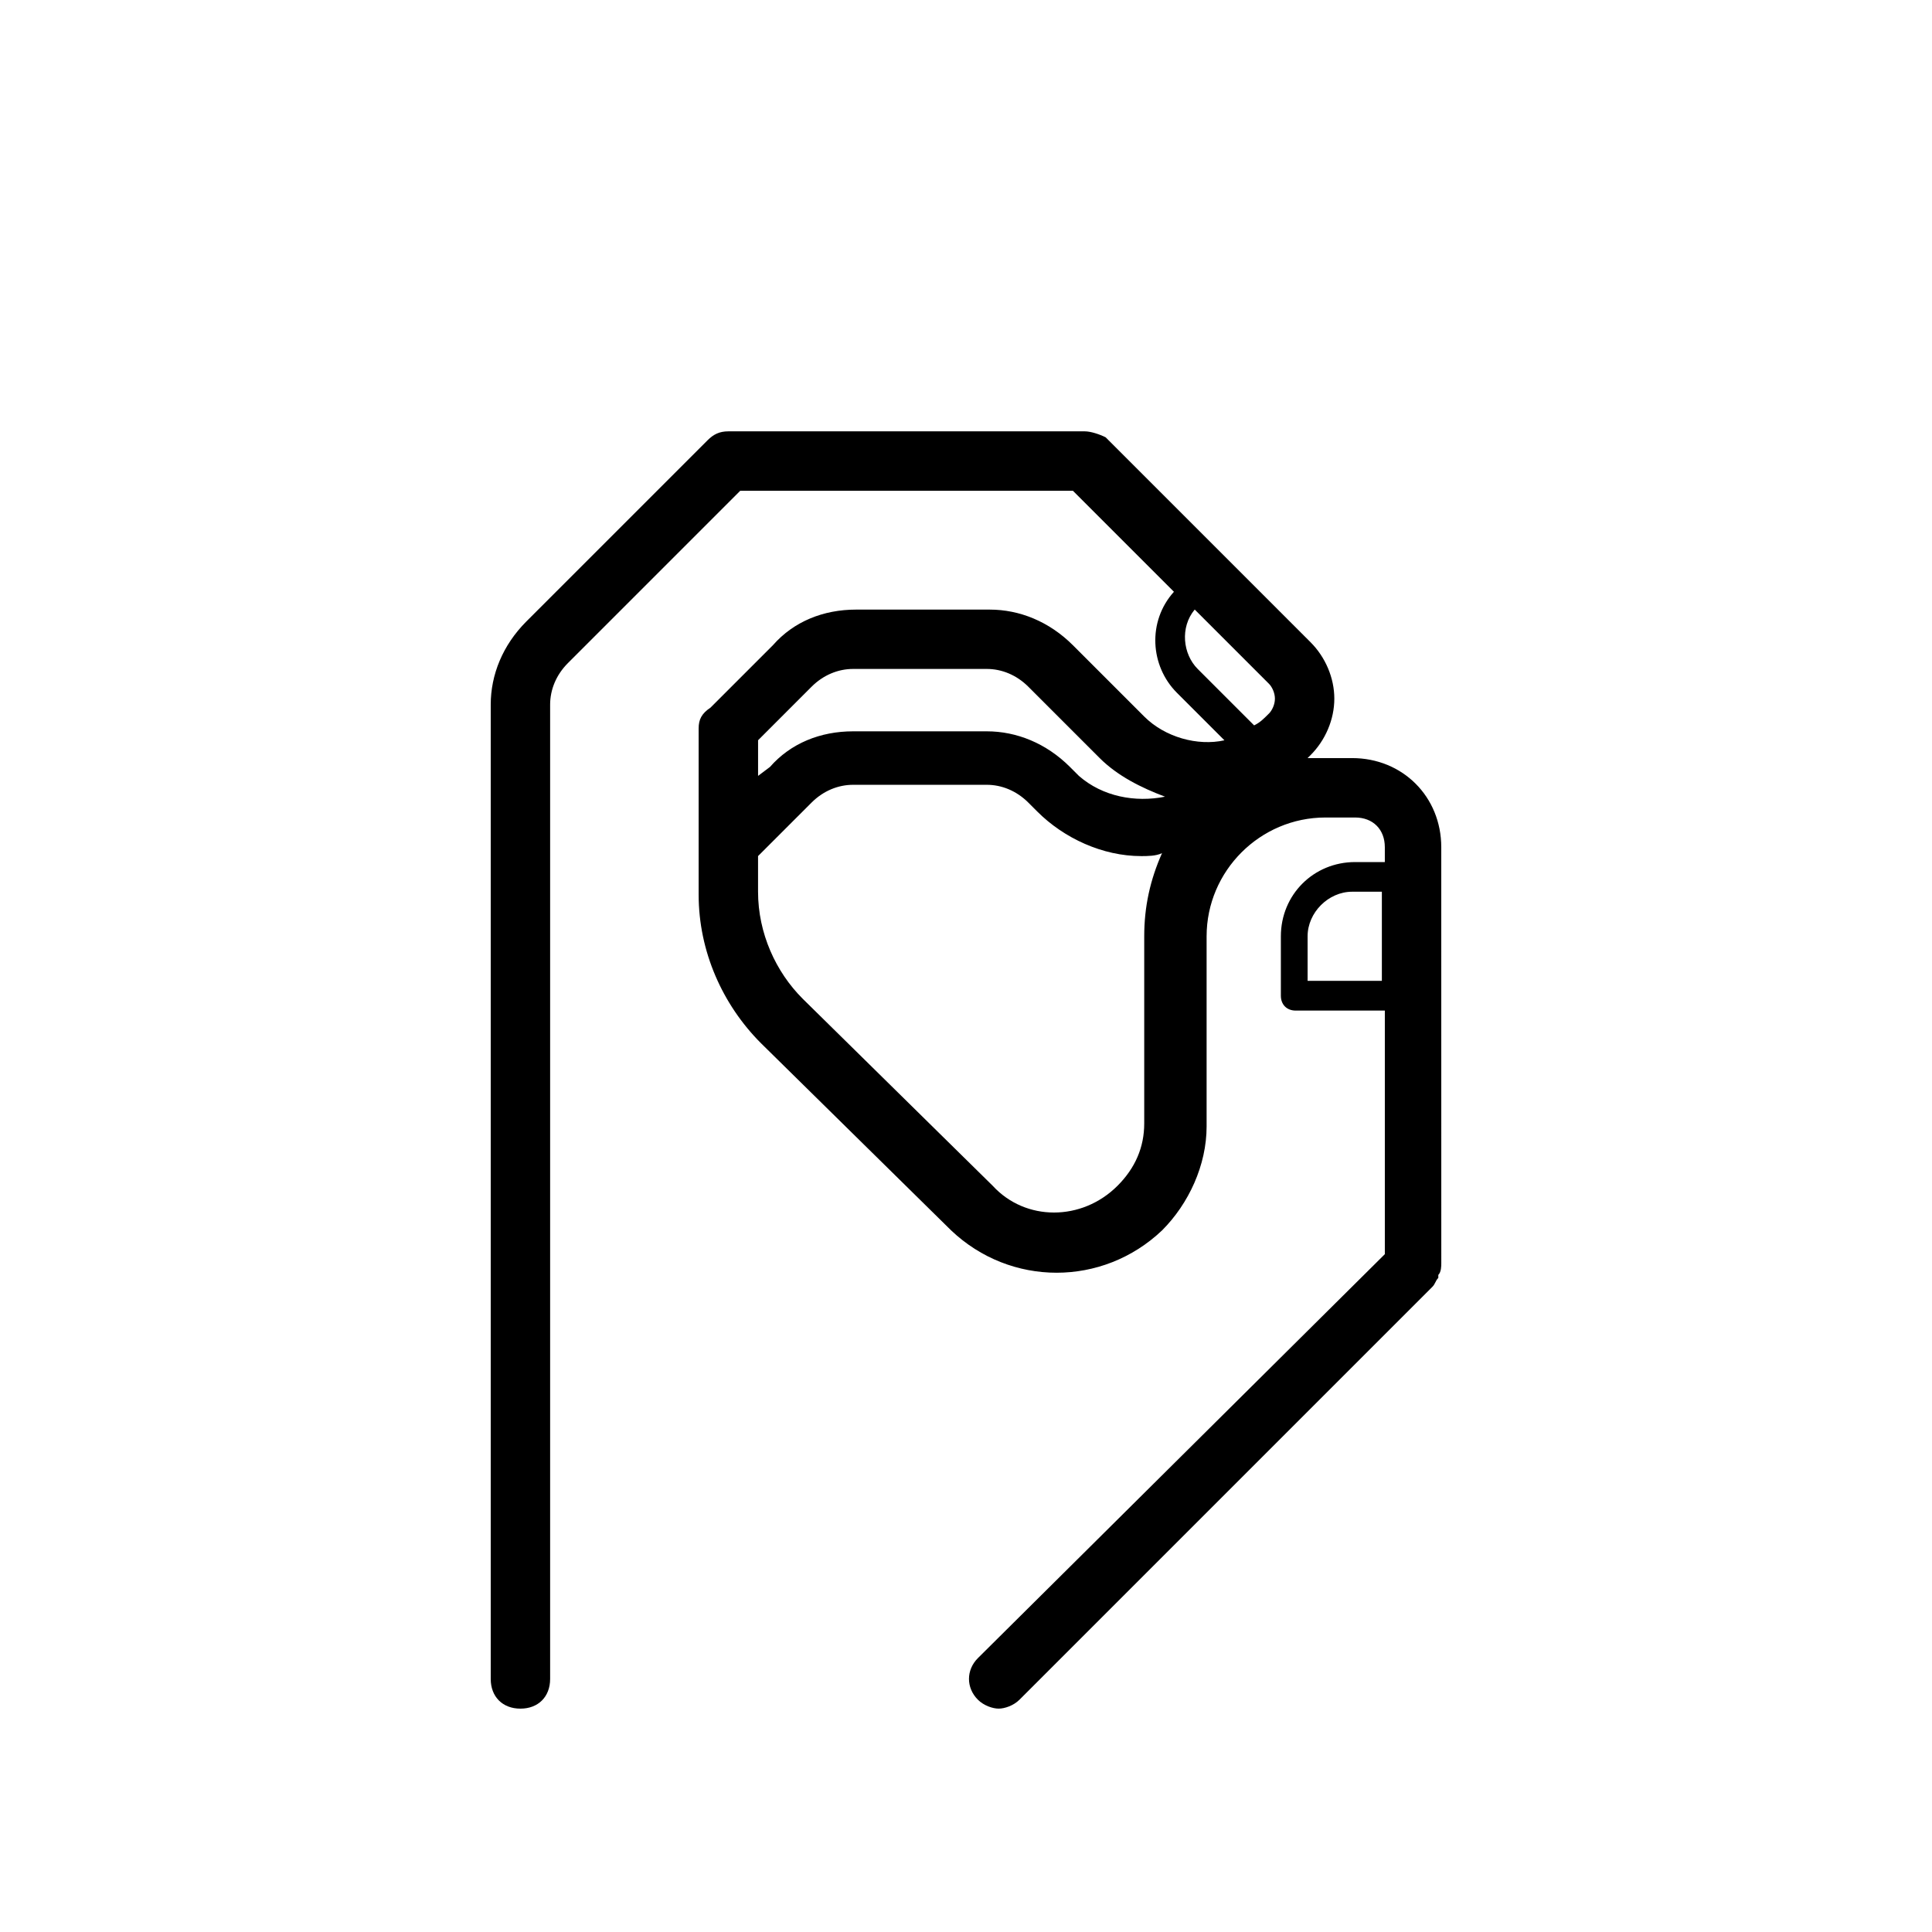 <?xml version="1.0" encoding="UTF-8"?>
<!-- Uploaded to: SVG Repo, www.svgrepo.com, Generator: SVG Repo Mixer Tools -->
<svg fill="#000000" width="800px" height="800px" version="1.1" viewBox="144 144 512 512" xmlns="http://www.w3.org/2000/svg">
 <path d="m403.15 583.42c-3.148 3.148-3.148 7.871 0 11.02 1.574 1.574 3.938 2.363 5.512 2.363 1.574 0 3.938-0.789 5.512-2.363l109.42-109.42c0.789-0.789 0.789-1.574 1.574-2.363v-0.789c0.789-0.789 0.789-2.363 0.789-3.148l-0.008-110.2c0-13.383-10.234-23.617-23.617-23.617h-7.871-3.938l0.789-0.789c3.938-3.938 6.297-9.445 6.297-14.957 0-5.512-2.363-11.02-6.297-14.957l-54.316-54.316c-1.574-0.785-3.934-1.574-5.508-1.574h-94.465c-2.363 0-3.938 0.789-5.512 2.363l-48.02 48.02c-6.297 6.297-9.445 14.168-9.445 22.043v258.2c0 4.723 3.148 7.871 7.871 7.871 4.723 0 7.871-3.148 7.871-7.871v-258.2c0-3.938 1.574-7.871 4.723-11.02l45.656-45.656h88.168l26.766 26.766c-7.086 7.871-6.297 19.68 0.789 26.766l12.594 12.594c-7.086 1.574-15.742-0.789-21.254-6.297l-18.895-18.895c-6.297-6.297-14.168-9.445-22.043-9.445h-35.426c-8.66 0-16.531 3.148-22.043 9.445l-16.531 16.531c-2.356 1.57-3.144 3.144-3.144 5.508v44.082c0 14.957 6.297 29.125 16.531 39.359l50.383 49.594c15.742 14.957 40.148 14.957 55.891 0 7.086-7.086 11.809-17.32 11.809-27.551v-50.383c0-17.32 14.168-31.488 31.488-31.488h7.871c4.723 0 7.871 3.148 7.871 7.871v3.938h-7.871c-11.02 0-19.68 8.66-19.68 19.68v15.742c0 2.363 1.574 3.938 3.938 3.938h23.617v64.551zm-44.086-257.42c3.148-3.148 7.086-4.723 11.02-4.723h35.426c3.938 0 7.871 1.574 11.02 4.723l18.895 18.895c4.723 4.723 11.02 7.871 17.32 10.234-7.871 1.574-16.531 0-22.828-5.512l-2.363-2.363c-6.297-6.297-14.168-9.445-22.043-9.445h-35.426c-8.66 0-16.531 3.148-22.043 9.445l-3.144 2.363v-9.445zm88.168 66.125v49.594c0 6.297-2.363 11.809-7.086 16.531-9.445 9.445-24.402 9.445-33.062 0l-50.383-49.594c-7.086-7.086-11.809-17.32-11.809-28.34v-9.445l14.168-14.168c3.148-3.148 7.086-4.723 11.02-4.723h35.426c3.938 0 7.871 1.574 11.02 4.723l2.363 2.363c7.086 7.086 17.32 11.809 27.551 11.809 1.574 0 3.938 0 5.512-0.789-3.144 7.082-4.719 14.168-4.719 22.039zm33.062-59.039c-1.574 1.574-2.363 2.363-3.938 3.148l-14.957-14.957c-3.938-3.938-4.723-11.02-0.789-15.742l19.68 19.68c0.789 0.789 1.574 2.363 1.574 3.938 0.004 1.574-0.781 3.148-1.57 3.934zm10.234 70.848v-11.809c0-6.297 5.512-11.809 11.809-11.809h7.871v23.617z"/>
</svg>